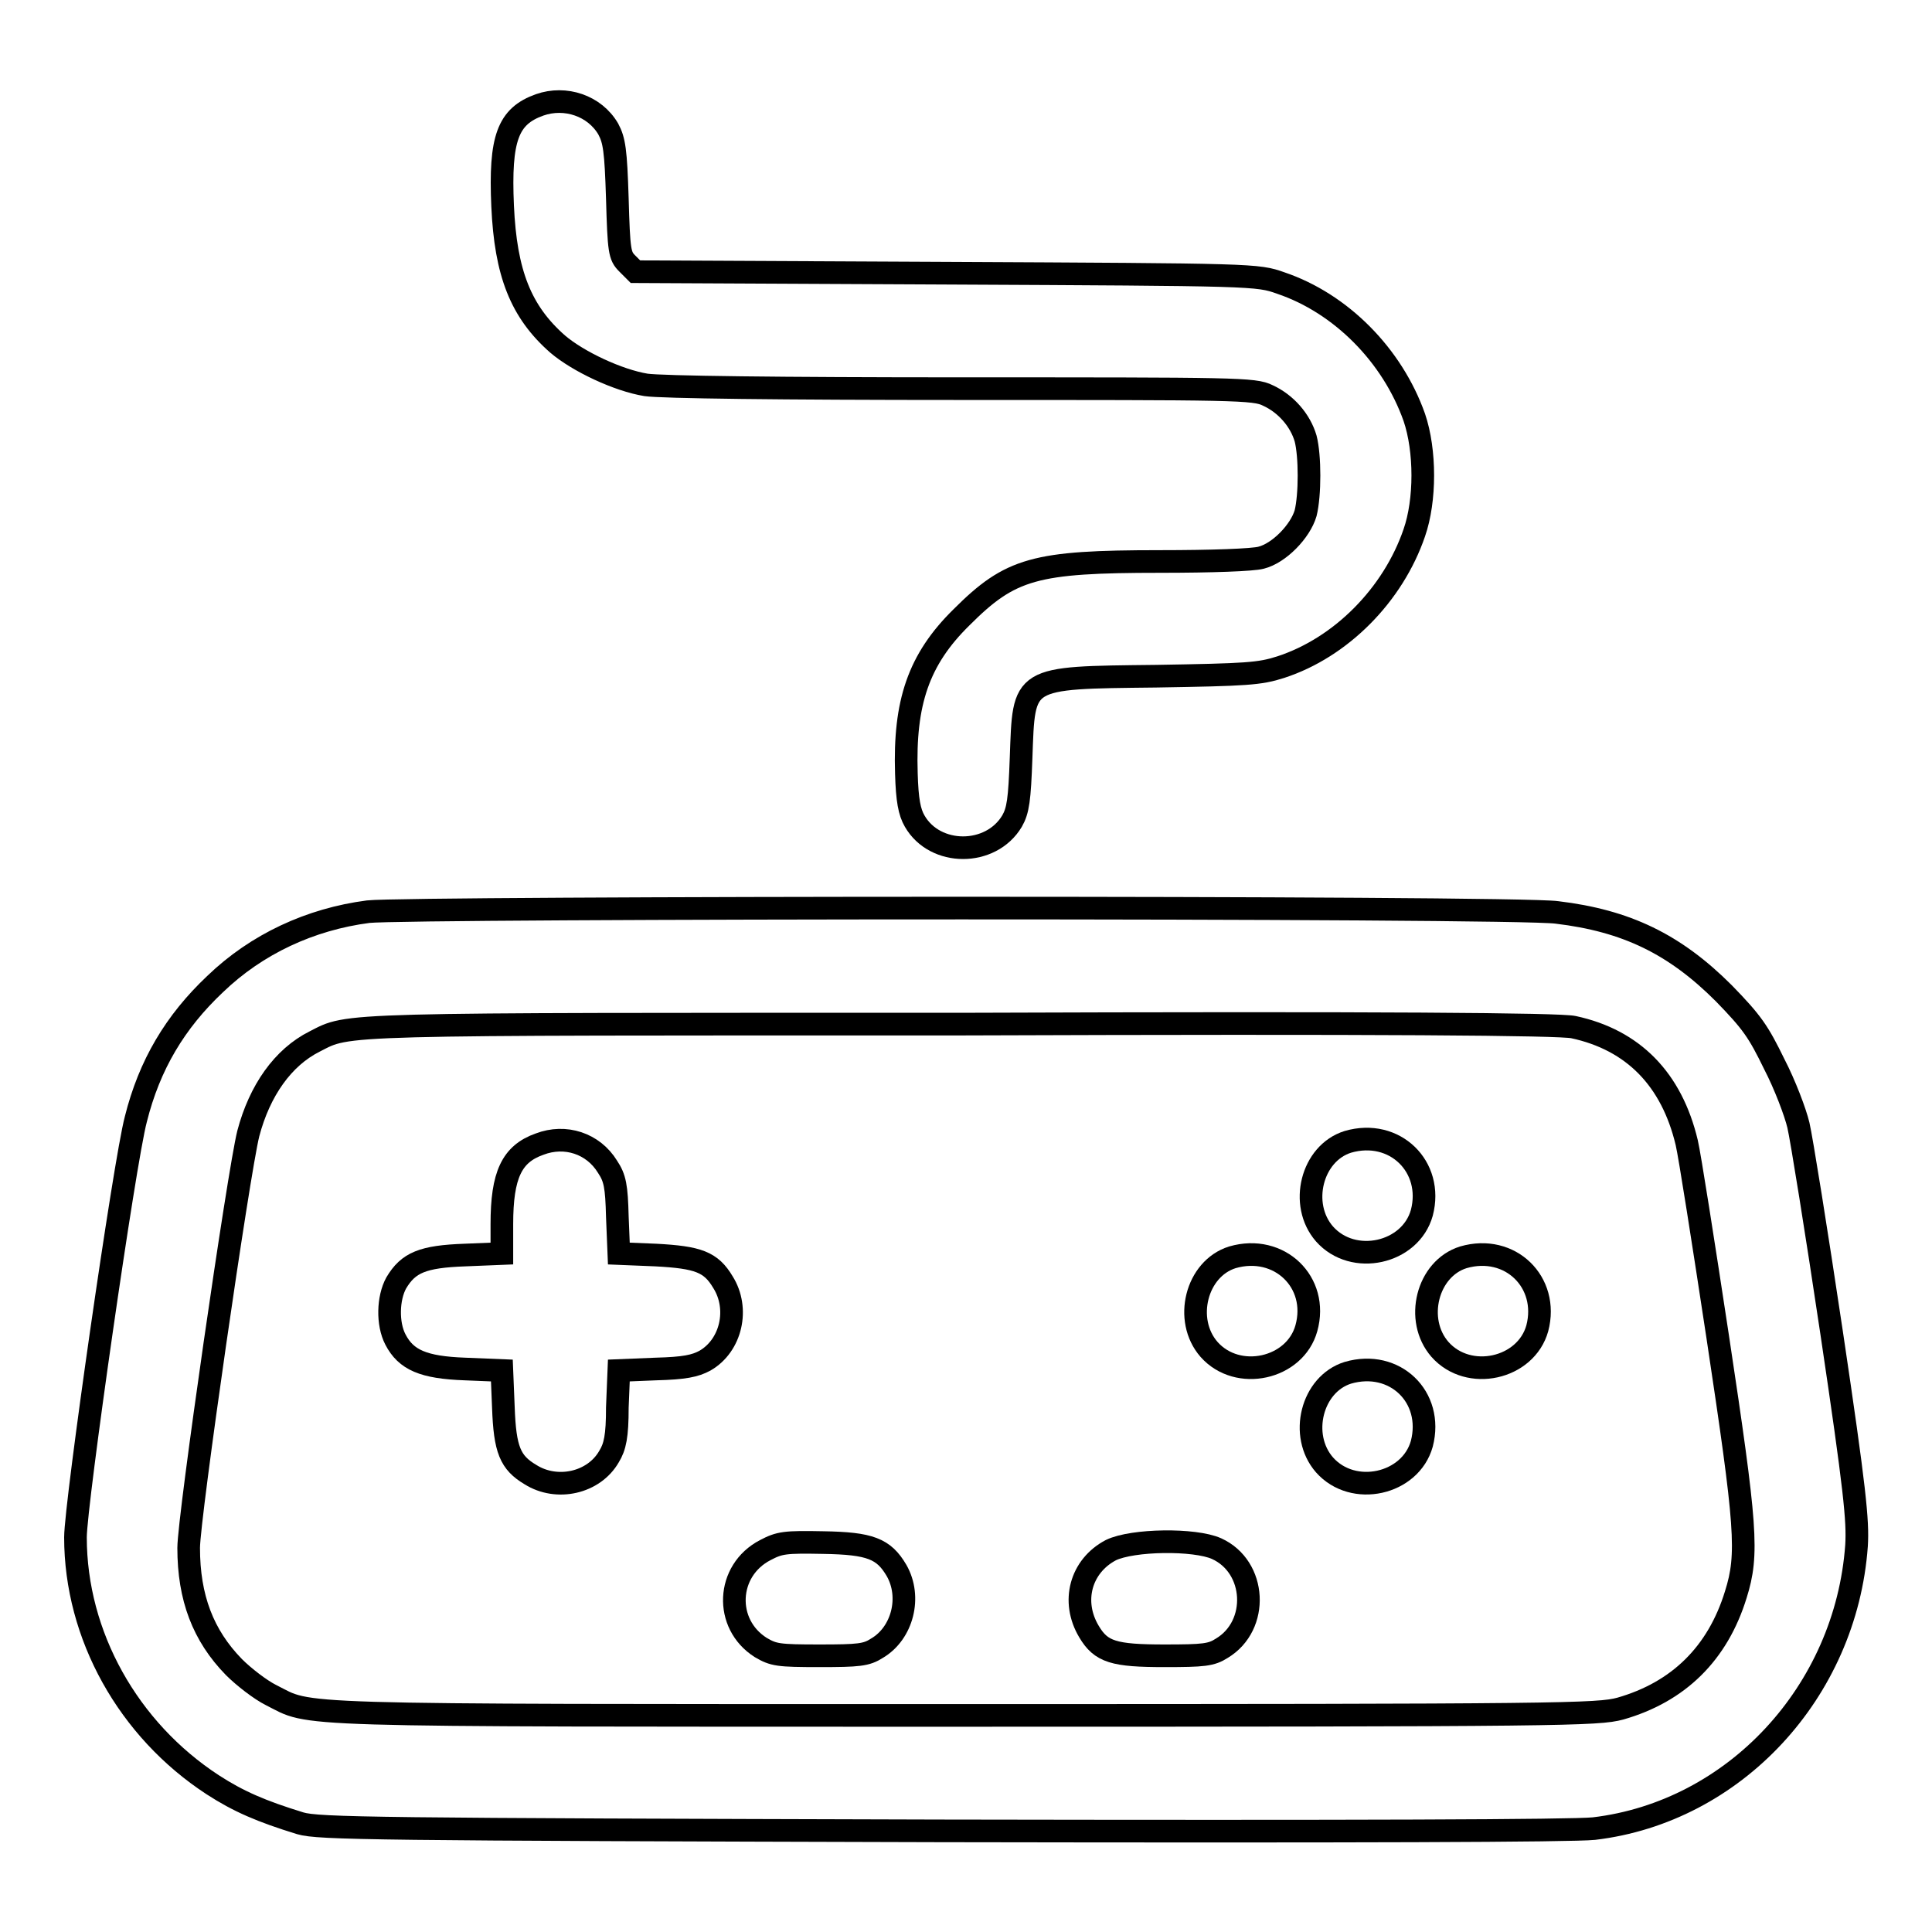 <?xml version="1.0" encoding="utf-8"?>
<!-- Svg Vector Icons : http://www.onlinewebfonts.com/icon -->
<!DOCTYPE svg PUBLIC "-//W3C//DTD SVG 1.1//EN" "http://www.w3.org/Graphics/SVG/1.1/DTD/svg11.dtd">
<svg version="1.1" xmlns="http://www.w3.org/2000/svg" xmlns:xlink="http://www.w3.org/1999/xlink" x="0px" y="0px" viewBox="0 0 256 256" enable-background="new 0 0 256 256" xml:space="preserve">
<g><g><g><path stroke-width="3" fill-opacity="0" stroke="#000000"  d="M71.5,13.9c-4.2,1.5-5.3,4.4-4.9,13.4c0.4,8.9,2.4,14,7.3,18.3c2.7,2.3,8,4.8,11.7,5.4c2,0.3,17.7,0.5,41.8,0.5c36.5,0,38.8,0,40.6,0.9c2.4,1.1,4.3,3.3,5,5.7c0.6,2.3,0.6,7.5,0,9.9c-0.7,2.4-3.5,5.3-5.9,5.9c-1.1,0.3-6.5,0.5-13.4,0.5c-16.6,0-19.8,0.9-26.3,7.4c-5.7,5.6-7.6,11.3-7.3,20.7c0.1,3.5,0.4,5.1,1.1,6.3c2.7,4.7,10.1,4.7,12.9,0c0.8-1.4,1-2.8,1.2-8.4c0.4-10.8-0.1-10.6,17.9-10.8c12-0.2,13.7-0.3,16.5-1.2c8-2.6,14.9-9.6,17.7-17.8c1.5-4.3,1.5-10.9,0-15.3c-2.9-8.2-9.7-15.1-17.7-17.8c-3.1-1.1-3.4-1.1-44.3-1.3l-41.2-0.2l-1.1-1.1c-1-1-1.1-1.6-1.3-8.6c-0.2-6.4-0.4-7.7-1.2-9.2C78.8,14,74.9,12.7,71.5,13.9z"/><path stroke-width="3" fill-opacity="0" stroke="#000000"  d="M48.8,120.8c-7.7,1-14.8,4.3-20.3,9.6c-5.3,5-8.7,10.7-10.5,17.9c-1.5,5.6-8,51-8,55.4c0,13,7,25.5,18.2,32.8c3.4,2.2,6.4,3.5,11.6,5.1c2.4,0.7,9.7,0.8,84.8,1c55.4,0.1,83.6,0,86.6-0.3c18.6-2.2,33.4-18.1,34.8-37.5c0.2-3.3-0.2-7.4-3.3-28.2c-2-13.4-4-25.8-4.4-27.5c-0.4-1.7-1.8-5.4-3.2-8.1c-2.1-4.3-2.9-5.5-6.7-9.4c-6.5-6.5-12.9-9.6-22.1-10.7C200.8,120.1,54.1,120.2,48.8,120.8z M208.5,136.1c7.9,1.7,13,6.9,15,15.3c0.4,1.7,2.2,13.2,4.1,25.7c3.8,25.2,4.1,28.8,2.4,34.2c-2.4,7.8-7.6,12.9-15.3,15.1c-3,0.8-7.2,0.9-87,0.9c-91.5,0-86.2,0.1-91.8-2.7c-1.4-0.7-3.6-2.4-4.9-3.7c-4.1-4.2-6-9.2-6-15.8c0-4,6.6-49.7,7.9-54.9c1.5-5.7,4.6-10.1,8.8-12.2c4.7-2.4,2-2.3,85.9-2.3C183.5,135.5,206.7,135.7,208.5,136.1z"/><path stroke-width="3" fill-opacity="0" stroke="#000000"  d="M71.5,151.6c-3.7,1.3-5,4.1-5,10.6v3.9l-4.9,0.2c-5.6,0.2-7.5,1-9.1,3.7c-1.1,2-1.2,5.4-0.1,7.5c1.4,2.7,3.7,3.7,9.2,3.9l4.9,0.2l0.2,4.9c0.2,5.6,0.9,7.3,3.6,8.9c3.5,2.2,8.4,1.1,10.4-2.4c0.8-1.3,1.1-2.7,1.1-6.5l0.2-4.9l4.9-0.2c3.8-0.1,5.2-0.4,6.5-1.1c3.5-2,4.6-6.9,2.4-10.4c-1.6-2.7-3.3-3.3-8.9-3.6l-4.9-0.2l-0.2-4.9c-0.1-4-0.3-5.1-1.3-6.6C78.6,151.5,74.9,150.3,71.5,151.6z"/><path stroke-width="3" fill-opacity="0" stroke="#000000"  d="M178.6,151.3c-4.8,1.5-6.5,8.3-3.1,12.2c3.8,4.3,11.4,2.6,12.9-2.8C190,154.6,184.8,149.5,178.6,151.3z"/><path stroke-width="3" fill-opacity="0" stroke="#000000"  d="M163.3,166.6c-4.8,1.5-6.5,8.3-3.1,12.2c3.8,4.3,11.4,2.6,12.9-2.8C174.8,169.9,169.5,164.8,163.3,166.6z"/><path stroke-width="3" fill-opacity="0" stroke="#000000"  d="M193.9,166.6c-4.8,1.5-6.5,8.3-3.1,12.2c3.8,4.3,11.4,2.6,12.9-2.8C205.3,169.9,200.1,164.8,193.9,166.6z"/><path stroke-width="3" fill-opacity="0" stroke="#000000"  d="M178.6,181.9c-4.8,1.5-6.5,8.3-3.1,12.2c3.8,4.3,11.4,2.6,12.9-2.8C190,185.1,184.8,180.1,178.6,181.9z"/><path stroke-width="3" fill-opacity="0" stroke="#000000"  d="M101.4,205.4c-5.2,2.7-5.5,9.8-0.6,12.9c1.7,1,2.3,1.1,7.8,1.1c5.2,0,6.2-0.1,7.6-1c3.4-2,4.6-6.8,2.6-10.3c-1.7-2.9-3.5-3.6-9.7-3.7C104,204.3,103.3,204.4,101.4,205.4z"/><path stroke-width="3" fill-opacity="0" stroke="#000000"  d="M147.2,205.4c-4,2.1-5.3,6.8-2.9,10.8c1.6,2.7,3.3,3.2,10,3.2c5.2,0,6.2-0.1,7.6-1c5-3,4.6-10.8-0.7-13.2C158.3,203.9,150.1,204,147.2,205.4z"/></g></g></g>
</svg>